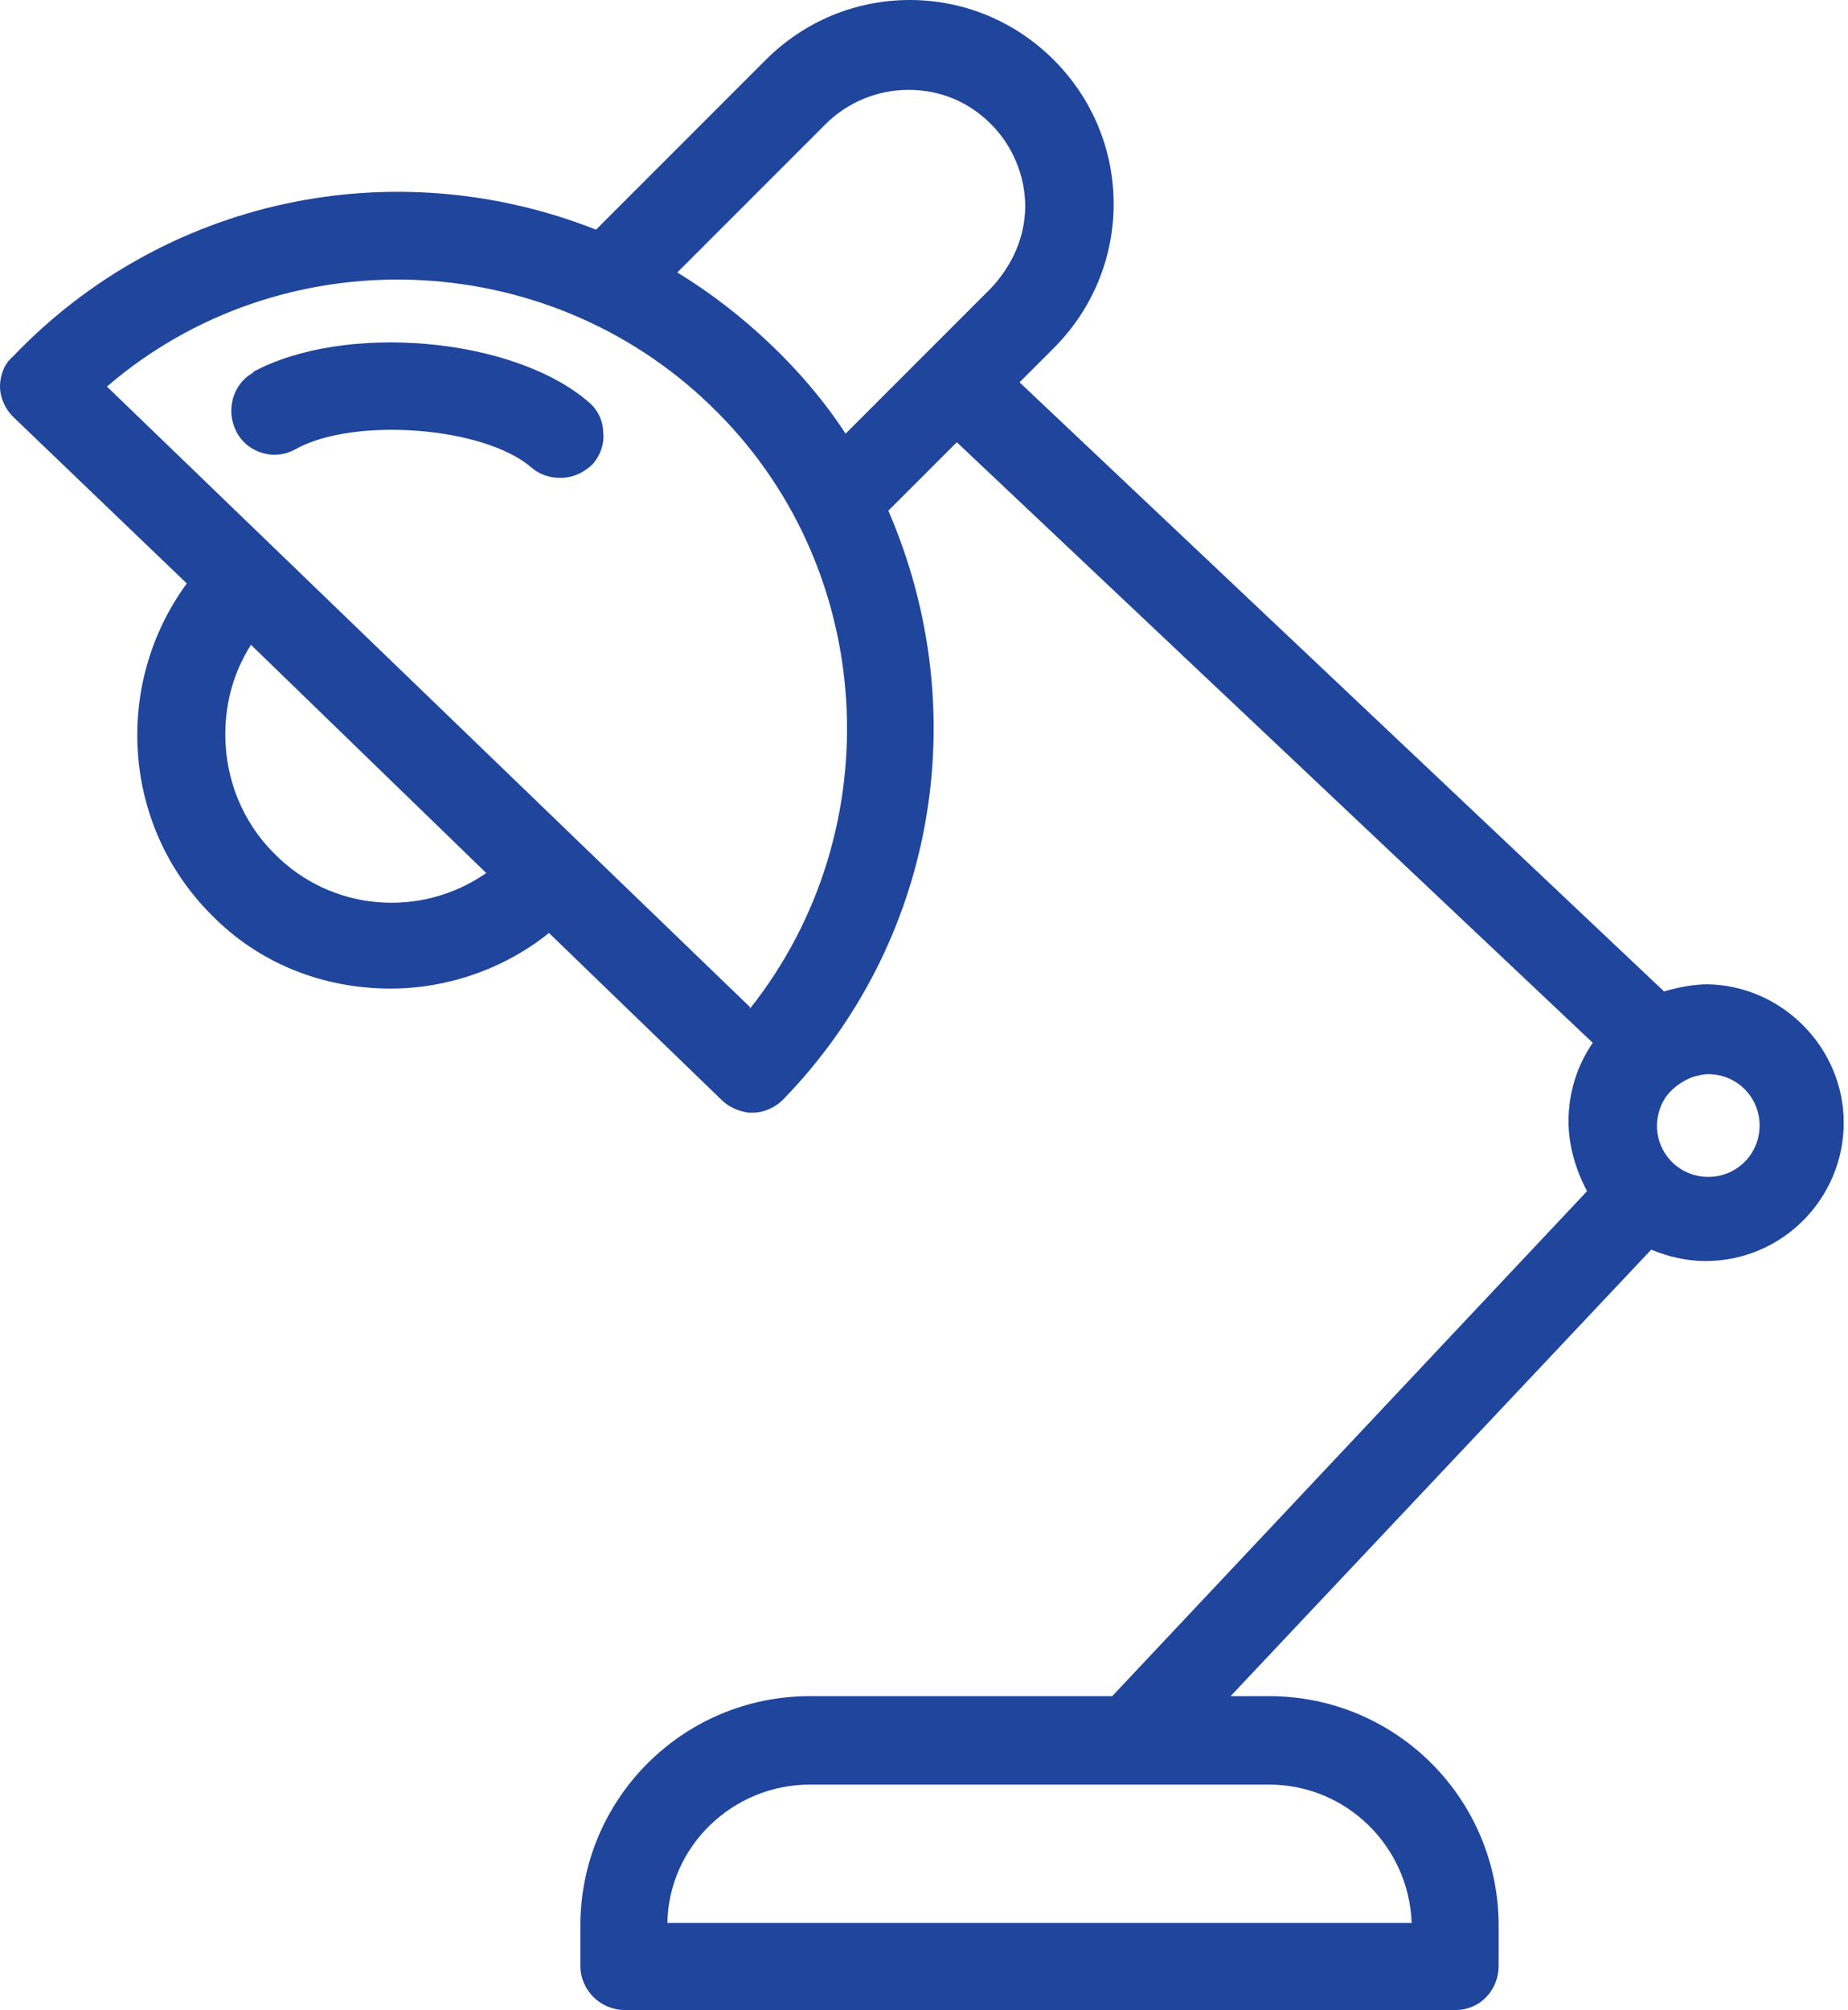 <svg xmlns="http://www.w3.org/2000/svg" id="Layer_2" data-name="Layer 2" viewBox="0 0 12.96 14.09"><defs><style>      .cls-1 {        fill: #1f459c;        stroke-width: 0px;      }    </style></defs><g id="Layer_22" data-name="Layer 22"><g><path class="cls-1" d="m1.78,2.61c-.15.08-.2.27-.12.42.08.15.27.2.41.12.41-.23,1.33-.16,1.66.13.06.05.13.07.2.07.09,0,.17-.04.23-.1.05-.06.08-.14.07-.22,0-.08-.04-.16-.1-.21-.53-.46-1.72-.56-2.36-.21"></path><path class="cls-1" d="m11.98,6.9c-.1,0-.21.02-.31.05L7.15,2.68l.24-.24c.27-.27.42-.63.42-1.01s-.15-.74-.42-1.01c-.27-.27-.63-.42-1.01-.42s-.74.15-1.01.42l-1.19,1.19c-1.42-.56-3.03-.22-4.09.89C.03,2.55,0,2.63,0,2.71c0,.08.04.16.09.21l1.22,1.17c-.52.71-.45,1.7.17,2.32.33.34.78.52,1.26.52.4,0,.8-.14,1.11-.39l1.21,1.17c.05.05.12.08.19.09h0s.03,0,.03,0c.08,0,.16-.04.21-.09,1.07-1.1,1.35-2.72.74-4.13l.48-.48,4.46,4.21c-.11.16-.17.35-.17.55,0,.17.05.34.13.49l-3.33,3.54h-2.12c-.89,0-1.61.72-1.61,1.61v.28c0,.17.14.31.31.31h5.83c.17,0,.3-.14.3-.31v-.28c0-.89-.72-1.61-1.61-1.61h-.27l2.95-3.13c.12.05.25.08.38.08.54,0,.97-.44.97-.97s-.44-.97-.97-.97m-3.06,5.61c.54,0,.98.43,1,.97h-5.22c.01-.54.46-.97,1-.97h3.23ZM3.41,6.12c-.46.32-1.09.27-1.49-.14-.22-.22-.34-.52-.34-.83,0-.23.06-.44.18-.63l1.65,1.6Zm1.85.94L.75,2.71c1.22-1.05,3.07-.99,4.23.13,1.17,1.12,1.28,2.97.28,4.23m1.93-5.63c0,.22-.09.42-.24.58l-1.02,1.02c-.15-.23-.33-.44-.53-.63-.2-.19-.42-.36-.65-.5l1.04-1.04c.15-.15.36-.24.58-.24s.42.08.58.24c.15.15.24.36.24.58m5.15,6.44c0,.2-.16.36-.36.36s-.36-.16-.36-.36c0-.06.02-.13.05-.18.04-.07.12-.13.2-.16.04-.01.07-.02.11-.02.2,0,.36.16.36.36"></path></g></g></svg>